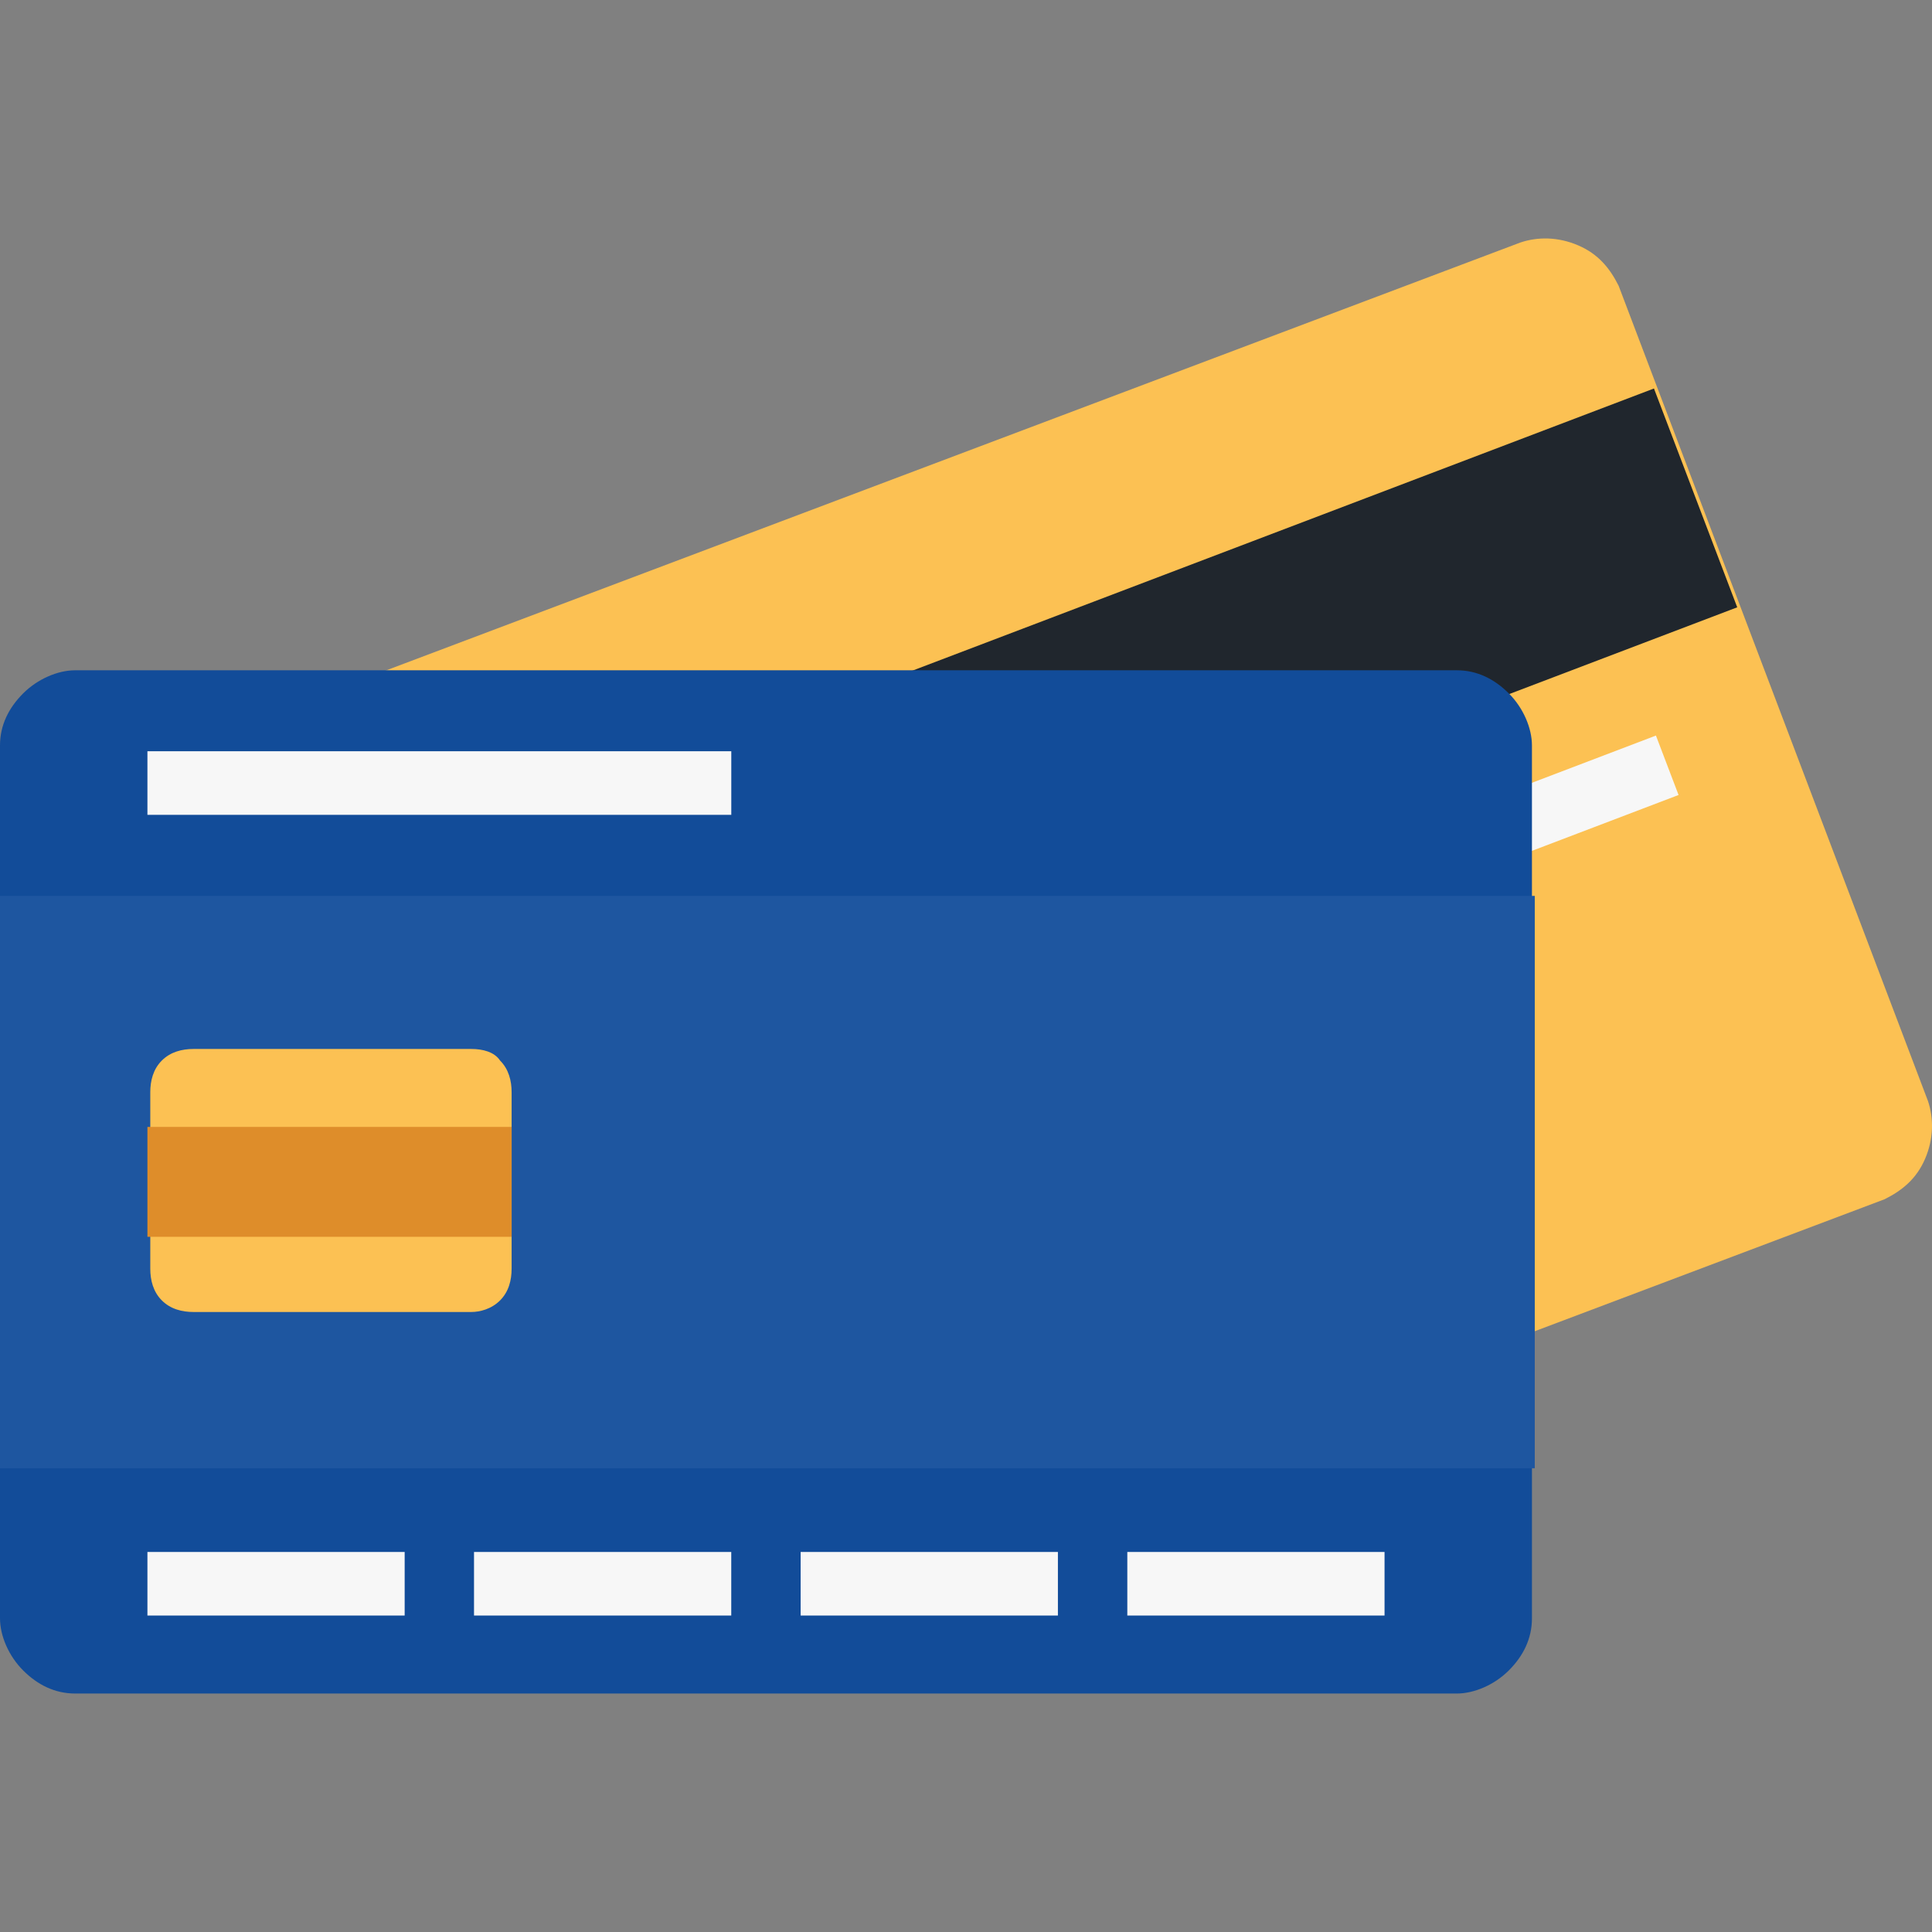 <svg width="216" height="216" viewBox="0 0 216 216" fill="none" xmlns="http://www.w3.org/2000/svg">
<rect x="0" y="0" width="216" height="216" fill="#808080" stroke="none"/>
<g id="Capa_1">
<path id="Vector" d="M169.983 27.112C171.921 26.464 174.184 26.464 176.446 27.434C178.709 28.404 180.001 30.02 180.969 31.959L215.548 123.091C216.196 125.027 216.196 127.29 215.228 129.554C214.258 131.816 212.642 133.107 210.701 134.077L65.925 188.693C63.985 189.341 61.724 189.341 59.462 188.373C57.201 187.401 55.907 185.785 54.94 183.845L20.358 92.713C19.714 90.776 19.714 88.512 20.682 86.249C21.652 83.989 23.267 82.696 25.207 81.726L169.983 27.112Z" fill="#FCC153"/>
<path id="Vector_2" d="M113.067 117.3L187.666 88.881L185.135 82.236L110.535 110.655L113.067 117.3Z" fill="#F7F7F7"/>
<path id="Vector_3" d="M34.17 128.796L194.224 67.898L184.915 43.434L24.861 104.332L34.17 128.796Z" fill="#20262D"/>
<path id="Vector_4" d="M162.875 74.939C165.136 74.939 167.074 75.909 168.689 77.525C170.305 79.141 171.273 81.402 171.273 83.342V180.937C171.273 183.201 170.305 185.141 168.689 186.756C167.074 188.372 164.81 189.339 162.875 189.339H8.402C6.141 189.339 4.201 188.372 2.586 186.756C0.97 185.141 0 182.877 0 180.937V83.342C0 81.08 0.97 79.141 2.586 77.525C4.201 75.909 6.465 74.939 8.402 74.939H162.875Z" fill="#124C99"/>
<path id="Vector_5" d="M171.589 100.162H0V164.152H171.589V100.162Z" fill="#1E56A0"/>
<path id="Vector_6" d="M57.199 141.835C57.199 143.129 56.878 144.418 55.906 145.39C54.938 146.36 53.644 146.684 52.674 146.684H21.65C20.356 146.684 19.065 146.362 18.095 145.39C17.125 144.42 16.801 143.129 16.801 141.835V122.123C16.801 120.829 17.123 119.535 18.095 118.567C19.065 117.599 20.356 117.275 21.65 117.275H52.674C53.966 117.275 55.26 117.597 55.906 118.567C56.876 119.535 57.2 120.831 57.2 122.123V141.835H57.199Z" fill="#FCC153"/>
<path id="Vector_7" d="M57.202 125.992H16.482V138.277H57.202V125.992Z" fill="#DE8D2A"/>
<g id="Group">
<path id="Vector_8" d="M81.759 83.99H16.482V91.099H81.759V83.99Z" fill="#F7F7F7"/>
<path id="Vector_9" d="M45.242 173.512H16.482V180.62H45.242V173.512Z" fill="#F7F7F7"/>
<path id="Vector_10" d="M81.755 173.512H52.996V180.62H81.755V173.512Z" fill="#F7F7F7"/>
<path id="Vector_11" d="M118.276 173.512H89.513V180.62H118.276V173.512Z" fill="#F7F7F7"/>
<path id="Vector_12" d="M154.794 173.512H126.035V180.62H154.794V173.512Z" fill="#F7F7F7"/>
</g>
</g>
</svg>
